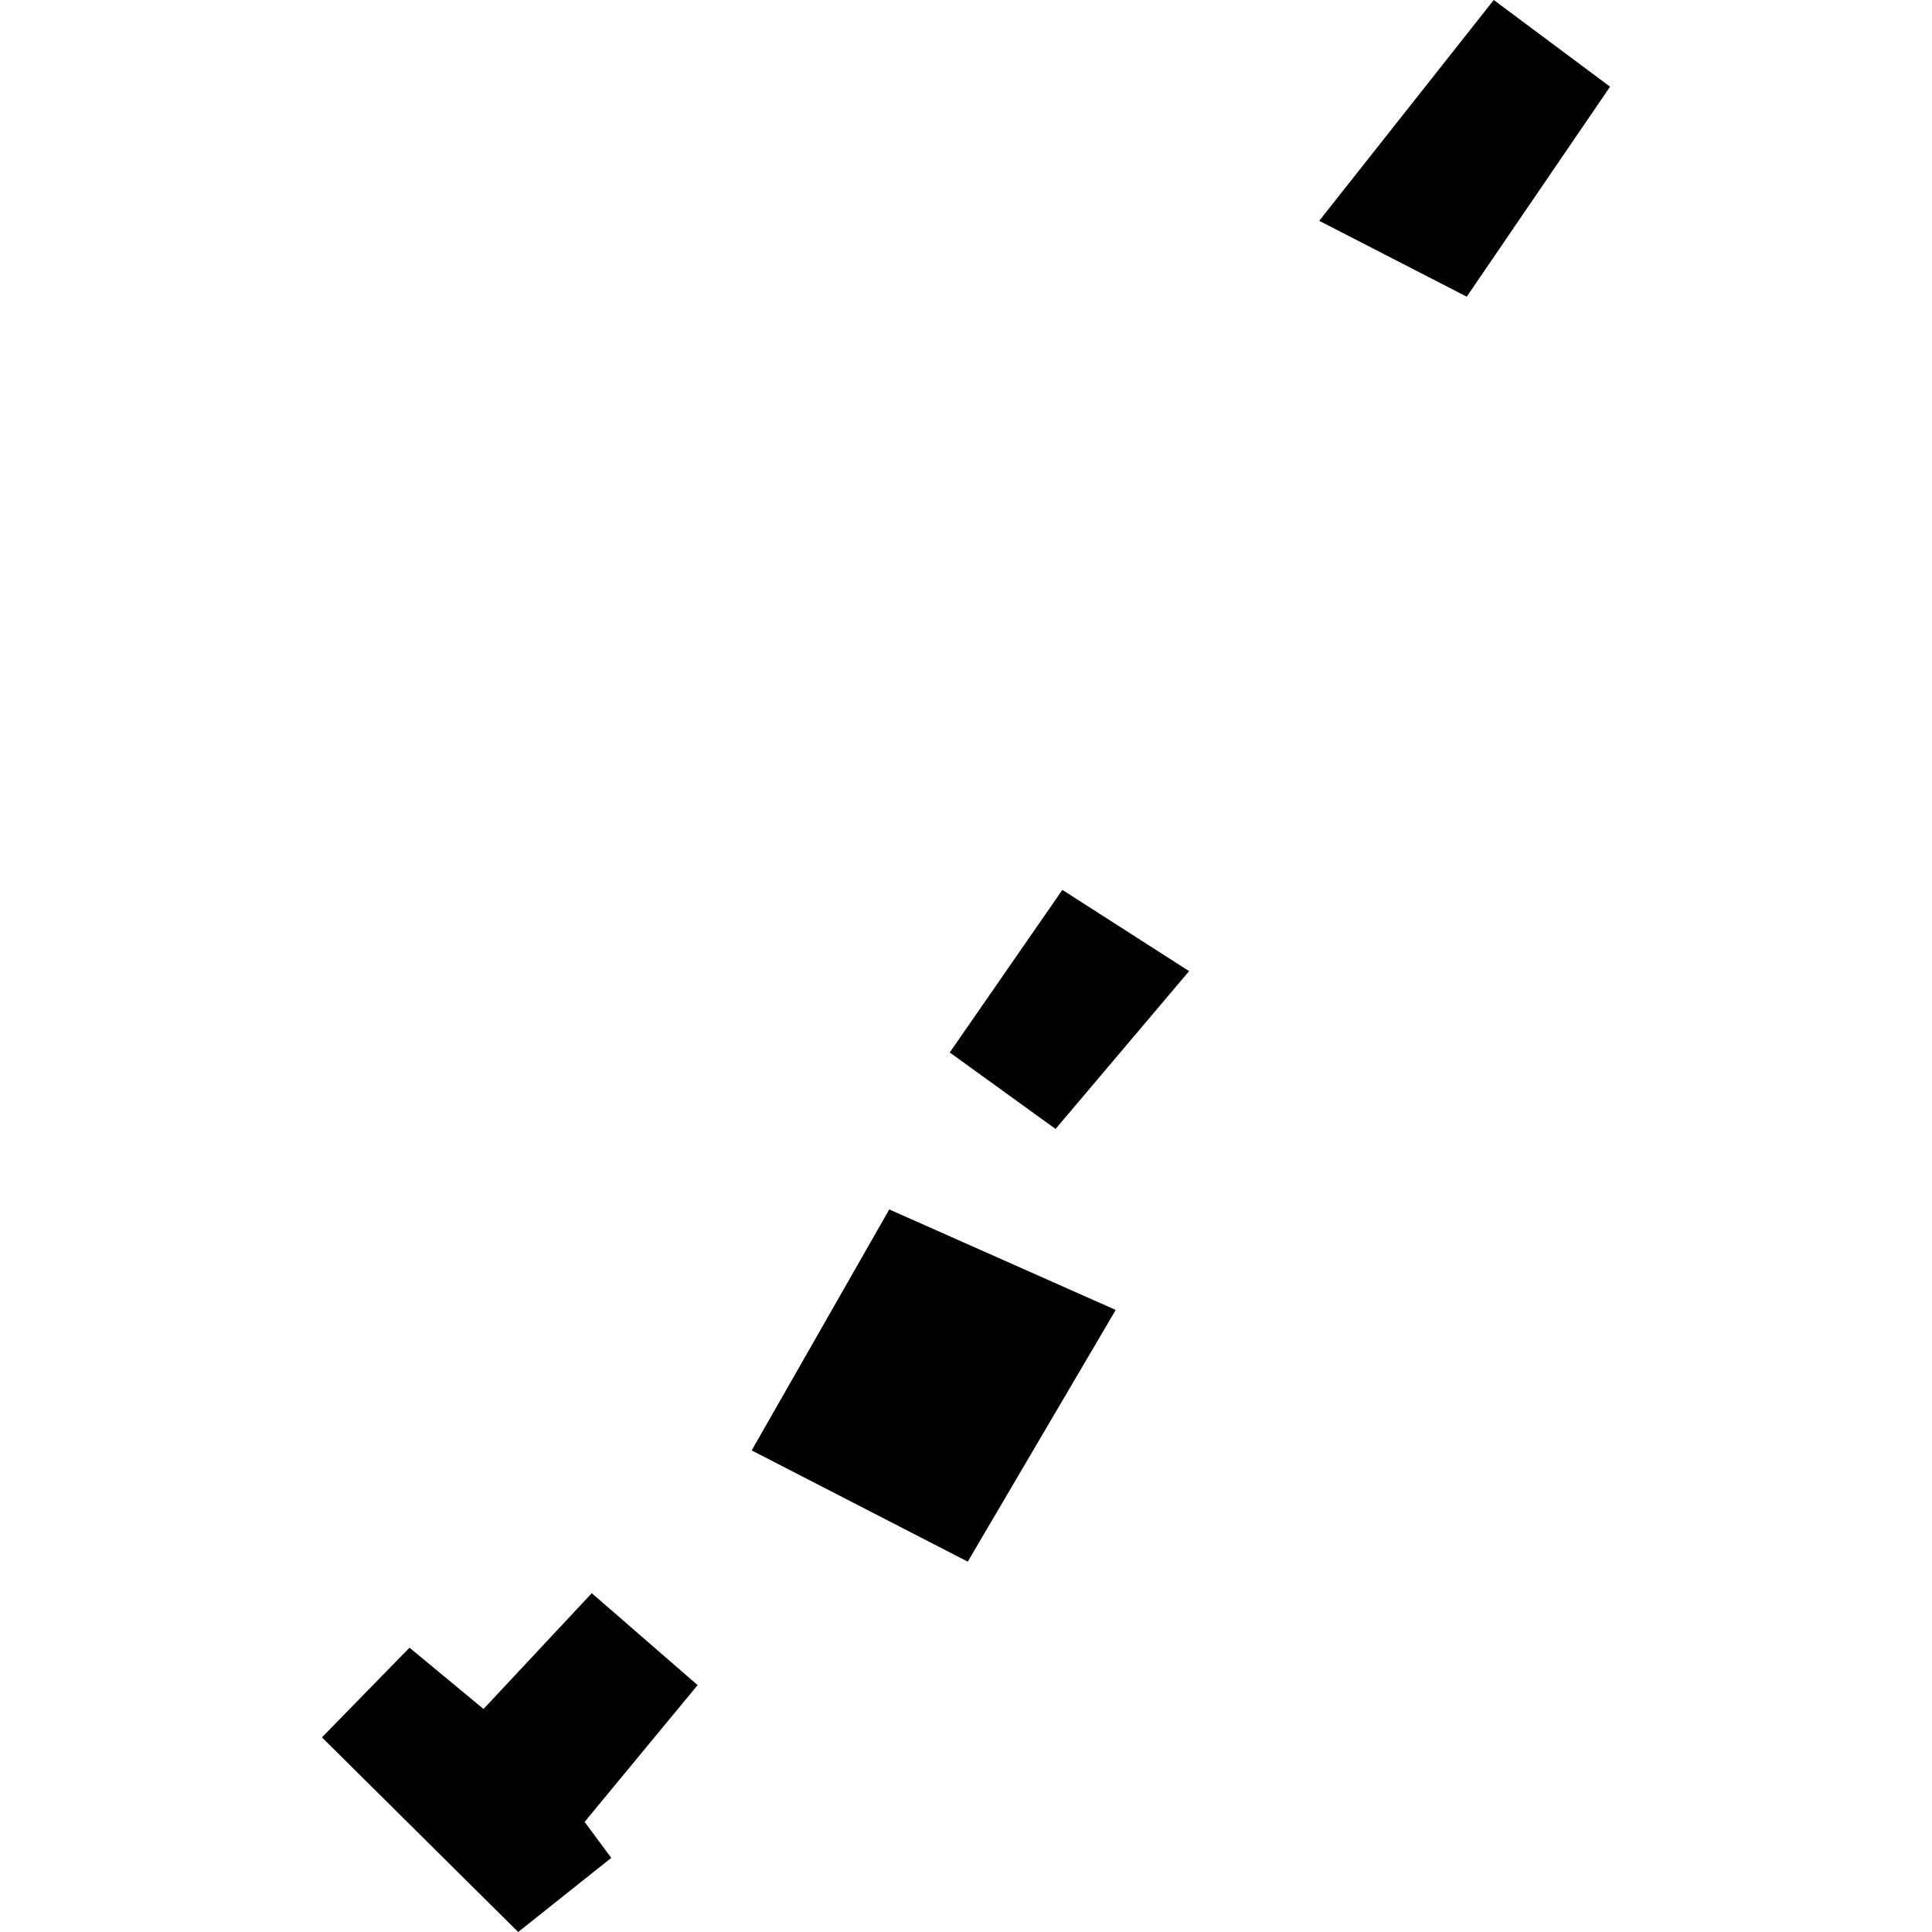 <?xml version="1.0" encoding="utf-8" standalone="no"?>
<!DOCTYPE svg PUBLIC "-//W3C//DTD SVG 1.1//EN"
  "http://www.w3.org/Graphics/SVG/1.1/DTD/svg11.dtd">
<!-- Created with matplotlib (https://matplotlib.org/) -->
<svg height="288pt" version="1.1" viewBox="0 0 288 288" width="288pt" xmlns="http://www.w3.org/2000/svg" xmlns:xlink="http://www.w3.org/1999/xlink">
 <defs>
  <style type="text/css">
*{stroke-linecap:butt;stroke-linejoin:round;}
  </style>
 </defs>
 <g id="figure_1">
  <g id="patch_1">
   <path d="M 0 288 
L 288 288 
L 288 0 
L 0 0 
z
" style="fill:none;opacity:0;"/>
  </g>
  <g id="axes_1">
   <g id="PatchCollection_1">
    <path clip-path="url(#p0e3548f043)" d="M 47.991 258.986 
L 61.046 245.618 
L 72.078 254.755 
L 88.214 237.494 
L 103.992 251.196 
L 87.146 271.588 
L 91.119 276.952 
L 77.245 288 
L 47.991 258.986 
"/>
    <path clip-path="url(#p0e3548f043)" d="M 132.562 180.288 
L 166.318 195.271 
L 144.26 232.793 
L 112.051 216.212 
L 132.562 180.288 
"/>
    <path clip-path="url(#p0e3548f043)" d="M 141.576 156.891 
L 158.365 132.653 
L 177.258 144.765 
L 157.349 168.291 
L 141.576 156.891 
"/>
    <path clip-path="url(#p0e3548f043)" d="M 196.654 32.916 
L 222.673 -0 
L 240.009 12.922 
L 218.644 44.225 
L 196.654 32.916 
"/>
   </g>
  </g>
 </g>
 <defs>
  <clipPath id="p0e3548f043">
   <rect height="288" width="192.017" x="47.991" y="0"/>
  </clipPath>
 </defs>
</svg>
